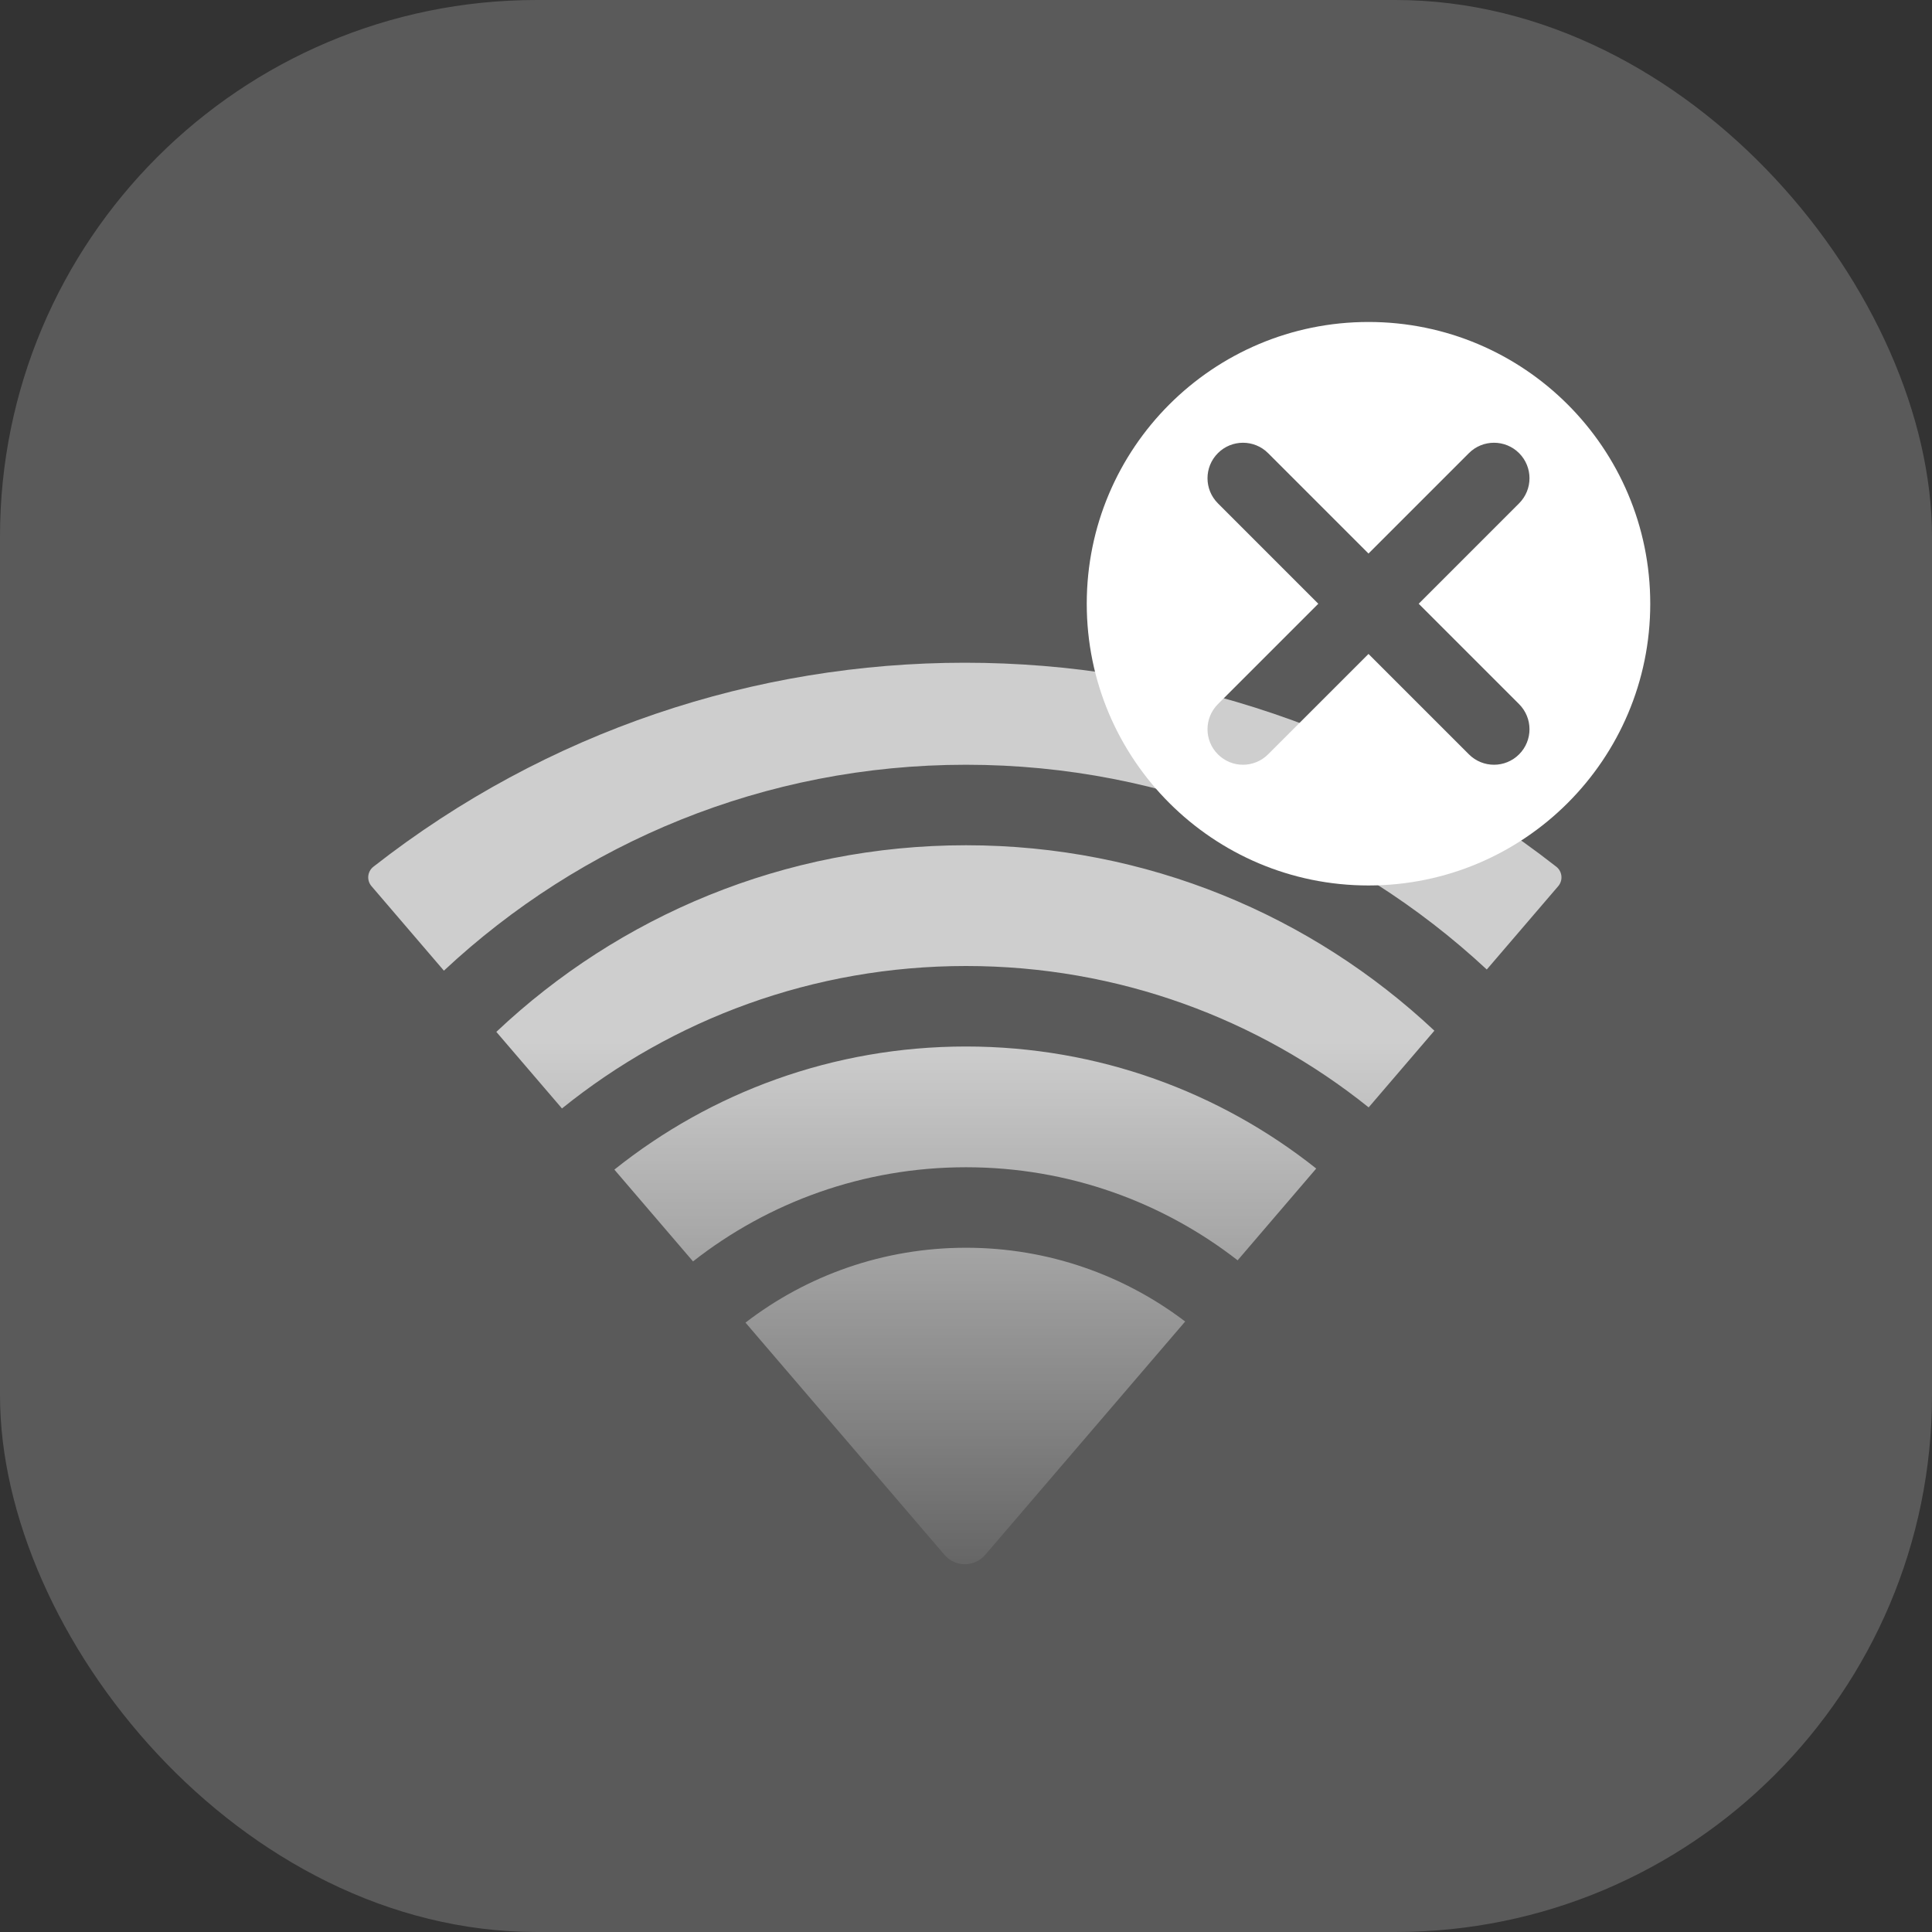 <svg width="72" height="72" viewBox="0 0 72 72" fill="none" xmlns="http://www.w3.org/2000/svg">
<rect x="0" y="0" width="72" height="72" fill="#333333" stroke="none"/>
<rect width="72" height="72" rx="20" fill="#5A5A5A"/>
<path opacity="0.7" fill-rule="evenodd" clip-rule="evenodd" d="M13.916 32.3C13.69 32.477 13.657 32.806 13.844 33.024L16.543 36.174C21.636 31.414 28.477 28.5 35.999 28.5C43.498 28.5 50.32 31.396 55.408 36.131L58.071 33.024C58.257 32.806 58.224 32.477 57.999 32.3C45.052 22.164 26.862 22.164 13.916 32.3ZM53.455 38.411C48.892 34.125 42.752 31.5 35.999 31.5C29.223 31.5 23.064 34.143 18.497 38.455L20.943 41.309C25.06 37.988 30.297 36 35.999 36C41.678 36 46.896 37.972 51.006 41.269L53.455 38.411ZM46.123 46.968L49.052 43.548C45.468 40.701 40.932 39 35.999 39C31.043 39 26.488 40.717 22.896 43.588L25.827 47.009C28.63 44.81 32.163 43.5 36.001 43.5C39.816 43.5 43.328 44.794 46.123 46.968ZM44.168 49.249C41.9 47.524 39.07 46.5 36.001 46.5C32.908 46.5 30.058 47.54 27.782 49.29L35.198 57.944C35.597 58.41 36.317 58.41 36.717 57.944L44.168 49.249Z" fill="url(#paint0_linear_387_3481)"/>
<path fill-rule="evenodd" clip-rule="evenodd" d="M51 32.999C56.799 32.999 61.5 28.299 61.5 22.5C61.5 16.701 56.799 11.999 51 11.999C45.201 11.999 40.5 16.701 40.5 22.5C40.5 28.299 45.201 32.999 51 32.999ZM56.612 16.887C57.129 17.404 57.129 18.241 56.612 18.758L52.871 22.5L56.612 26.241C57.129 26.758 57.129 27.596 56.612 28.112C56.096 28.629 55.258 28.629 54.742 28.112L51 24.371L47.258 28.112C46.742 28.629 45.904 28.629 45.388 28.112C44.871 27.596 44.871 26.758 45.388 26.241L49.129 22.5L45.388 18.758C44.871 18.241 44.871 17.404 45.388 16.887C45.904 16.371 46.742 16.371 47.258 16.887L51 20.629L54.742 16.887C55.258 16.371 56.096 16.371 56.612 16.887Z" fill="white"/>
<defs>
<linearGradient id="paint0_linear_387_3481" x1="35.957" y1="24.698" x2="35.957" y2="58.294" gradientUnits="userSpaceOnUse">
<stop offset="0.423" stop-color="white"/>
<stop offset="1" stop-color="white" stop-opacity="0.1"/>
</linearGradient>
</defs>
</svg>
